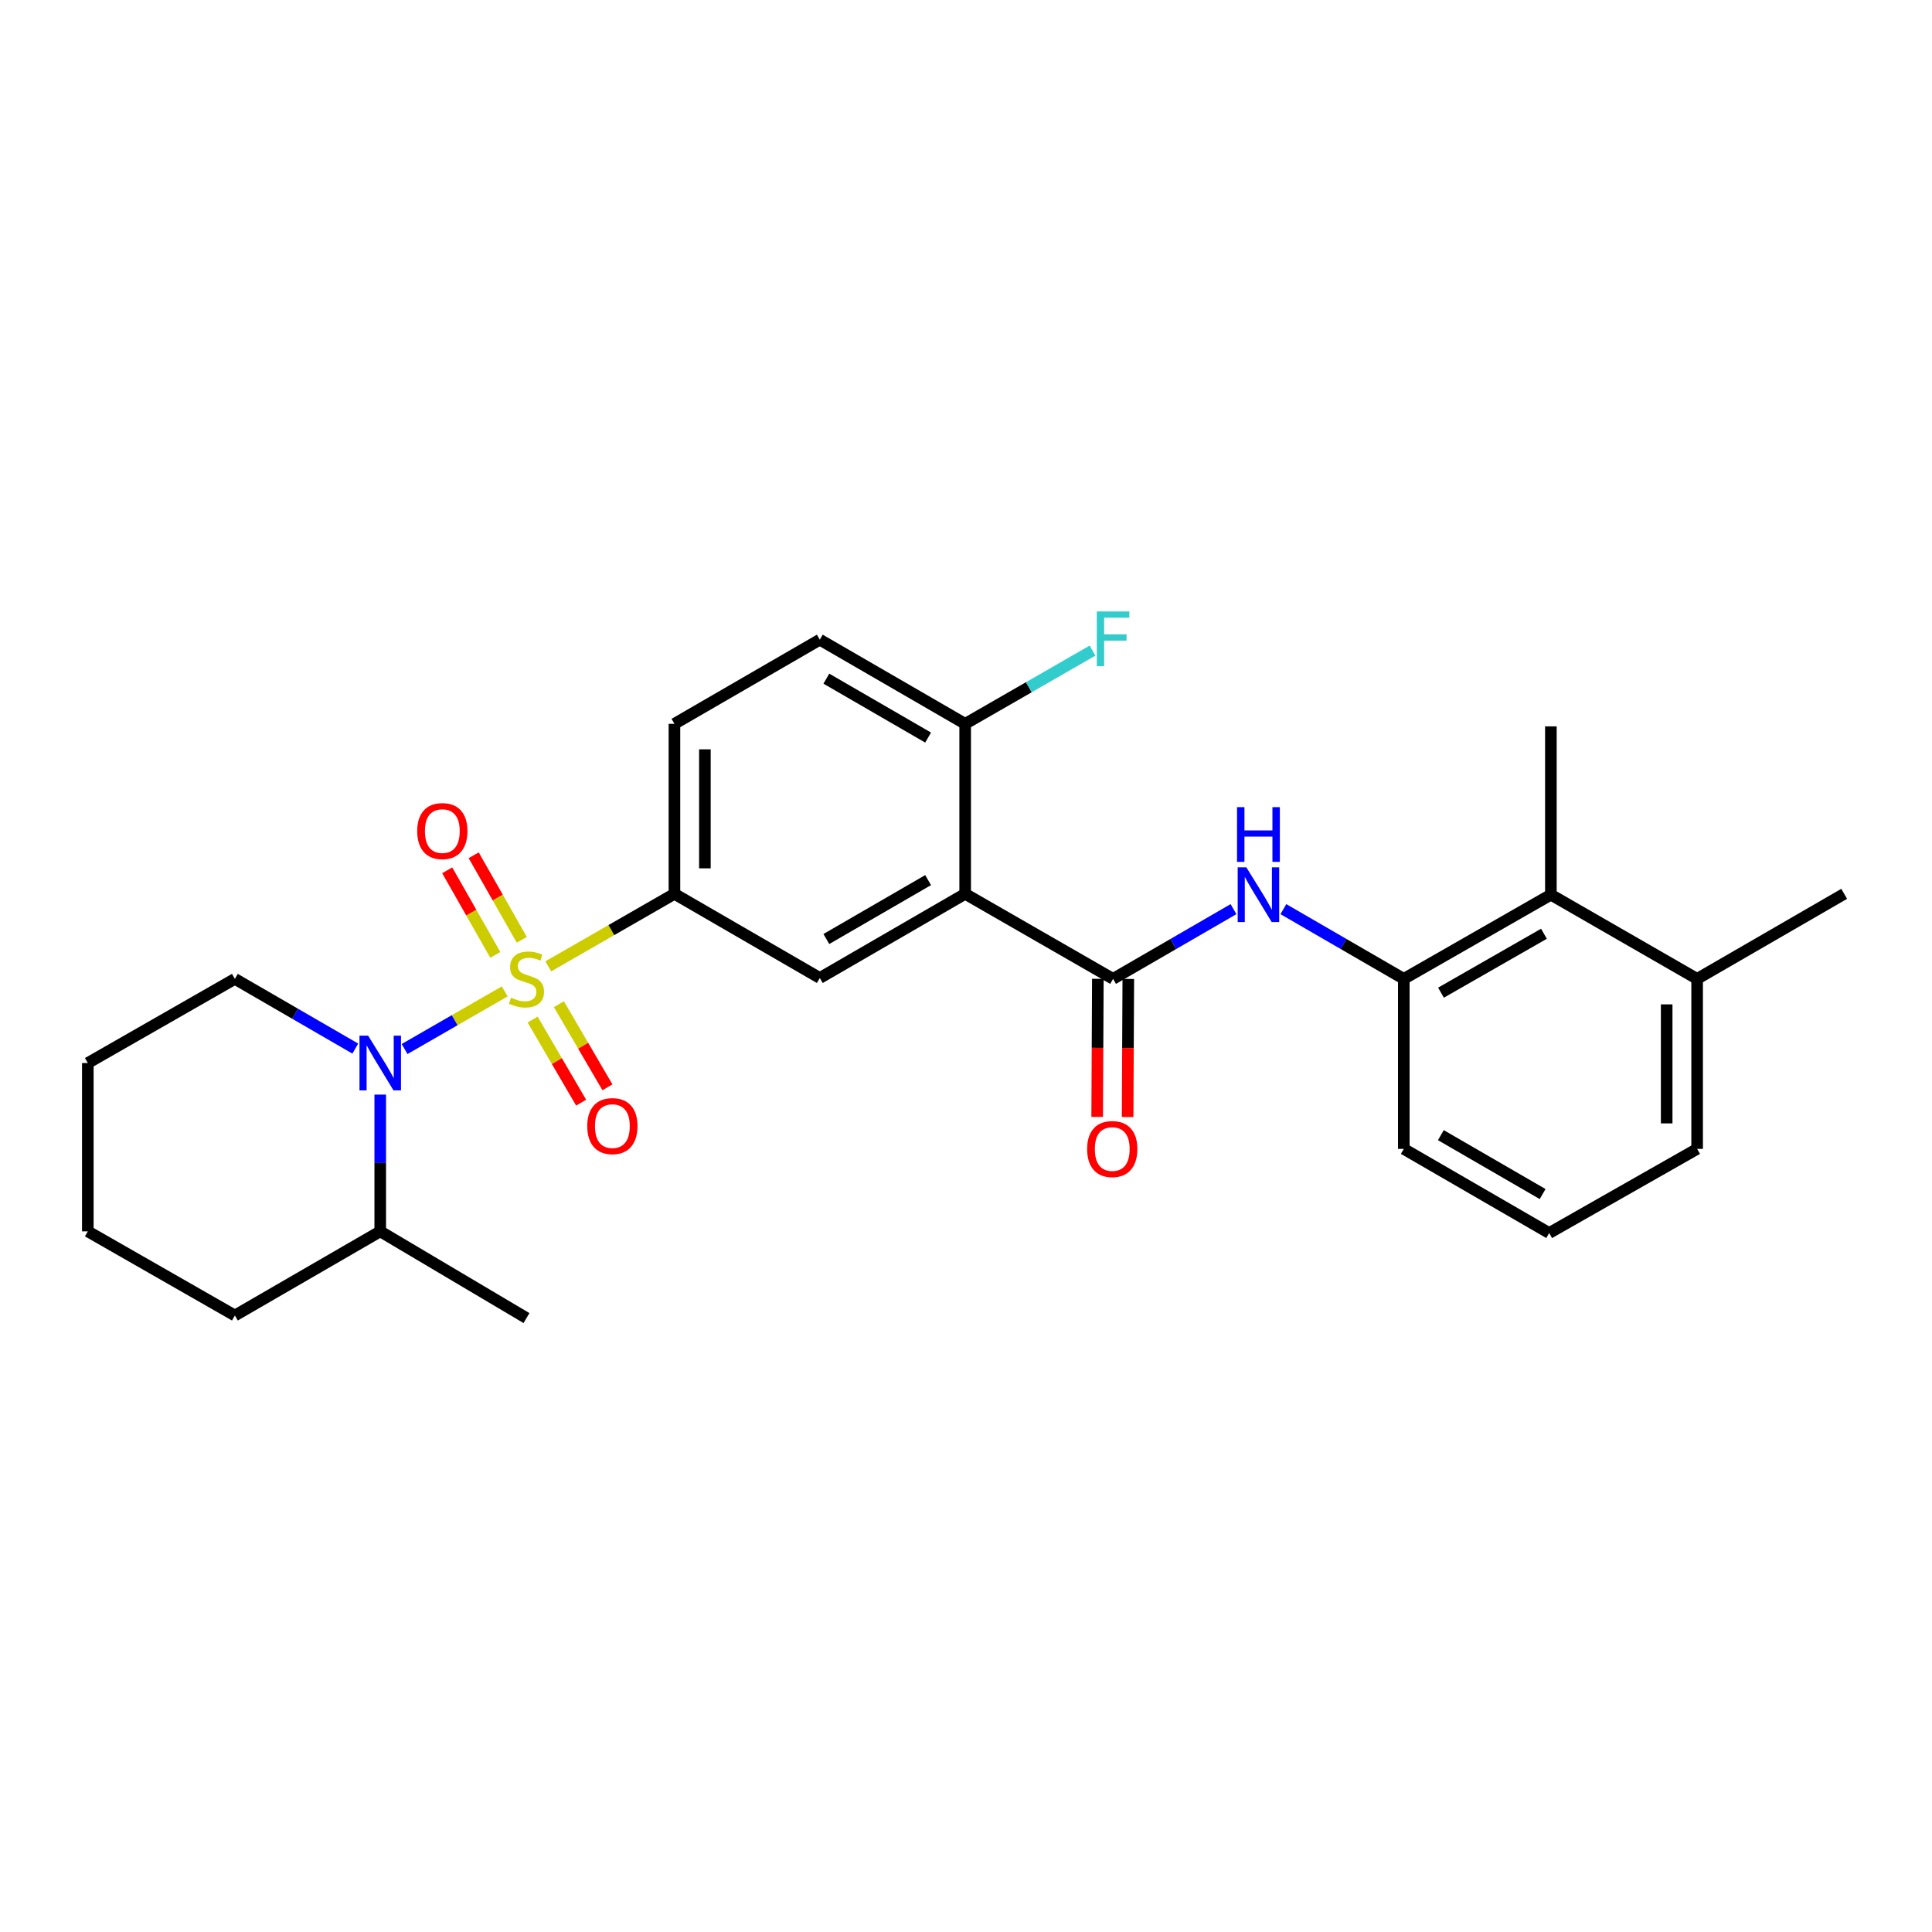 <?xml version='1.0' encoding='iso-8859-1'?>
<svg version='1.1' baseProfile='full'
              xmlns='http://www.w3.org/2000/svg'
                      xmlns:rdkit='http://www.rdkit.org/xml'
                      xmlns:xlink='http://www.w3.org/1999/xlink'
                  xml:space='preserve'
width='1000px' height='1000px' viewBox='0 0 1000 1000'>
<!-- END OF HEADER -->
<rect style='opacity:1.0;fill:#FFFFFF;stroke:none' width='1000' height='1000' x='0' y='0'> </rect>
<path class='bond-0' d='M 261.245,513.146 L 235.328,528.061' style='fill:none;fill-rule:evenodd;stroke:#CCCC00;stroke-width:6px;stroke-linecap:butt;stroke-linejoin:miter;stroke-opacity:1' />
<path class='bond-0' d='M 235.328,528.061 L 209.411,542.975' style='fill:none;fill-rule:evenodd;stroke:#0000FF;stroke-width:6px;stroke-linecap:butt;stroke-linejoin:miter;stroke-opacity:1' />
<path class='bond-3' d='M 283.797,500.176 L 316.443,481.412' style='fill:none;fill-rule:evenodd;stroke:#CCCC00;stroke-width:6px;stroke-linecap:butt;stroke-linejoin:miter;stroke-opacity:1' />
<path class='bond-3' d='M 316.443,481.412 L 349.089,462.647' style='fill:none;fill-rule:evenodd;stroke:#000000;stroke-width:6px;stroke-linecap:butt;stroke-linejoin:miter;stroke-opacity:1' />
<path class='bond-7' d='M 270.073,486.445 L 257.626,464.563' style='fill:none;fill-rule:evenodd;stroke:#CCCC00;stroke-width:6px;stroke-linecap:butt;stroke-linejoin:miter;stroke-opacity:1' />
<path class='bond-7' d='M 257.626,464.563 L 245.179,442.68' style='fill:none;fill-rule:evenodd;stroke:#FF0000;stroke-width:6px;stroke-linecap:butt;stroke-linejoin:miter;stroke-opacity:1' />
<path class='bond-7' d='M 256.374,494.238 L 243.926,472.355' style='fill:none;fill-rule:evenodd;stroke:#CCCC00;stroke-width:6px;stroke-linecap:butt;stroke-linejoin:miter;stroke-opacity:1' />
<path class='bond-7' d='M 243.926,472.355 L 231.479,450.473' style='fill:none;fill-rule:evenodd;stroke:#FF0000;stroke-width:6px;stroke-linecap:butt;stroke-linejoin:miter;stroke-opacity:1' />
<path class='bond-8' d='M 275.68,527.722 L 288.238,549.228' style='fill:none;fill-rule:evenodd;stroke:#CCCC00;stroke-width:6px;stroke-linecap:butt;stroke-linejoin:miter;stroke-opacity:1' />
<path class='bond-8' d='M 288.238,549.228 L 300.797,570.734' style='fill:none;fill-rule:evenodd;stroke:#FF0000;stroke-width:6px;stroke-linecap:butt;stroke-linejoin:miter;stroke-opacity:1' />
<path class='bond-8' d='M 289.29,519.774 L 301.849,541.28' style='fill:none;fill-rule:evenodd;stroke:#CCCC00;stroke-width:6px;stroke-linecap:butt;stroke-linejoin:miter;stroke-opacity:1' />
<path class='bond-8' d='M 301.849,541.28 L 314.408,562.786' style='fill:none;fill-rule:evenodd;stroke:#FF0000;stroke-width:6px;stroke-linecap:butt;stroke-linejoin:miter;stroke-opacity:1' />
<path class='bond-12' d='M 196.812,566.564 L 196.812,601.956' style='fill:none;fill-rule:evenodd;stroke:#0000FF;stroke-width:6px;stroke-linecap:butt;stroke-linejoin:miter;stroke-opacity:1' />
<path class='bond-12' d='M 196.812,601.956 L 196.812,637.348' style='fill:none;fill-rule:evenodd;stroke:#000000;stroke-width:6px;stroke-linecap:butt;stroke-linejoin:miter;stroke-opacity:1' />
<path class='bond-16' d='M 183.899,542.749 L 152.735,524.707' style='fill:none;fill-rule:evenodd;stroke:#0000FF;stroke-width:6px;stroke-linecap:butt;stroke-linejoin:miter;stroke-opacity:1' />
<path class='bond-16' d='M 152.735,524.707 L 121.571,506.664' style='fill:none;fill-rule:evenodd;stroke:#000000;stroke-width:6px;stroke-linecap:butt;stroke-linejoin:miter;stroke-opacity:1' />
<path class='bond-1' d='M 499.571,462.647 L 424.33,506.209' style='fill:none;fill-rule:evenodd;stroke:#000000;stroke-width:6px;stroke-linecap:butt;stroke-linejoin:miter;stroke-opacity:1' />
<path class='bond-1' d='M 480.388,455.542 L 427.719,486.035' style='fill:none;fill-rule:evenodd;stroke:#000000;stroke-width:6px;stroke-linecap:butt;stroke-linejoin:miter;stroke-opacity:1' />
<path class='bond-2' d='M 499.571,462.647 L 576.125,506.664' style='fill:none;fill-rule:evenodd;stroke:#000000;stroke-width:6px;stroke-linecap:butt;stroke-linejoin:miter;stroke-opacity:1' />
<path class='bond-27' d='M 499.571,462.647 L 499.571,374.657' style='fill:none;fill-rule:evenodd;stroke:#000000;stroke-width:6px;stroke-linecap:butt;stroke-linejoin:miter;stroke-opacity:1' />
<path class='bond-5' d='M 576.125,506.664 L 607.289,488.618' style='fill:none;fill-rule:evenodd;stroke:#000000;stroke-width:6px;stroke-linecap:butt;stroke-linejoin:miter;stroke-opacity:1' />
<path class='bond-5' d='M 607.289,488.618 L 638.453,470.572' style='fill:none;fill-rule:evenodd;stroke:#0000FF;stroke-width:6px;stroke-linecap:butt;stroke-linejoin:miter;stroke-opacity:1' />
<path class='bond-11' d='M 568.245,506.626 L 568.071,542.365' style='fill:none;fill-rule:evenodd;stroke:#000000;stroke-width:6px;stroke-linecap:butt;stroke-linejoin:miter;stroke-opacity:1' />
<path class='bond-11' d='M 568.071,542.365 L 567.896,578.104' style='fill:none;fill-rule:evenodd;stroke:#FF0000;stroke-width:6px;stroke-linecap:butt;stroke-linejoin:miter;stroke-opacity:1' />
<path class='bond-11' d='M 584.006,506.702 L 583.831,542.442' style='fill:none;fill-rule:evenodd;stroke:#000000;stroke-width:6px;stroke-linecap:butt;stroke-linejoin:miter;stroke-opacity:1' />
<path class='bond-11' d='M 583.831,542.442 L 583.657,578.181' style='fill:none;fill-rule:evenodd;stroke:#FF0000;stroke-width:6px;stroke-linecap:butt;stroke-linejoin:miter;stroke-opacity:1' />
<path class='bond-4' d='M 349.089,462.647 L 424.33,506.209' style='fill:none;fill-rule:evenodd;stroke:#000000;stroke-width:6px;stroke-linecap:butt;stroke-linejoin:miter;stroke-opacity:1' />
<path class='bond-13' d='M 349.089,462.647 L 349.089,374.657' style='fill:none;fill-rule:evenodd;stroke:#000000;stroke-width:6px;stroke-linecap:butt;stroke-linejoin:miter;stroke-opacity:1' />
<path class='bond-13' d='M 364.85,449.449 L 364.85,387.856' style='fill:none;fill-rule:evenodd;stroke:#000000;stroke-width:6px;stroke-linecap:butt;stroke-linejoin:miter;stroke-opacity:1' />
<path class='bond-6' d='M 664.28,470.572 L 695.444,488.618' style='fill:none;fill-rule:evenodd;stroke:#0000FF;stroke-width:6px;stroke-linecap:butt;stroke-linejoin:miter;stroke-opacity:1' />
<path class='bond-6' d='M 695.444,488.618 L 726.607,506.664' style='fill:none;fill-rule:evenodd;stroke:#000000;stroke-width:6px;stroke-linecap:butt;stroke-linejoin:miter;stroke-opacity:1' />
<path class='bond-9' d='M 726.607,506.664 L 802.733,463.094' style='fill:none;fill-rule:evenodd;stroke:#000000;stroke-width:6px;stroke-linecap:butt;stroke-linejoin:miter;stroke-opacity:1' />
<path class='bond-9' d='M 745.855,513.807 L 799.143,483.308' style='fill:none;fill-rule:evenodd;stroke:#000000;stroke-width:6px;stroke-linecap:butt;stroke-linejoin:miter;stroke-opacity:1' />
<path class='bond-18' d='M 726.607,506.664 L 726.607,594.663' style='fill:none;fill-rule:evenodd;stroke:#000000;stroke-width:6px;stroke-linecap:butt;stroke-linejoin:miter;stroke-opacity:1' />
<path class='bond-14' d='M 802.733,463.094 L 878.429,506.664' style='fill:none;fill-rule:evenodd;stroke:#000000;stroke-width:6px;stroke-linecap:butt;stroke-linejoin:miter;stroke-opacity:1' />
<path class='bond-20' d='M 802.733,463.094 L 802.733,375.971' style='fill:none;fill-rule:evenodd;stroke:#000000;stroke-width:6px;stroke-linecap:butt;stroke-linejoin:miter;stroke-opacity:1' />
<path class='bond-10' d='M 499.571,374.657 L 424.33,331.096' style='fill:none;fill-rule:evenodd;stroke:#000000;stroke-width:6px;stroke-linecap:butt;stroke-linejoin:miter;stroke-opacity:1' />
<path class='bond-10' d='M 480.388,381.763 L 427.719,351.27' style='fill:none;fill-rule:evenodd;stroke:#000000;stroke-width:6px;stroke-linecap:butt;stroke-linejoin:miter;stroke-opacity:1' />
<path class='bond-17' d='M 499.571,374.657 L 532.534,355.704' style='fill:none;fill-rule:evenodd;stroke:#000000;stroke-width:6px;stroke-linecap:butt;stroke-linejoin:miter;stroke-opacity:1' />
<path class='bond-17' d='M 532.534,355.704 L 565.498,336.751' style='fill:none;fill-rule:evenodd;stroke:#33CCCC;stroke-width:6px;stroke-linecap:butt;stroke-linejoin:miter;stroke-opacity:1' />
<path class='bond-23' d='M 196.812,637.348 L 272.508,682.232' style='fill:none;fill-rule:evenodd;stroke:#000000;stroke-width:6px;stroke-linecap:butt;stroke-linejoin:miter;stroke-opacity:1' />
<path class='bond-24' d='M 196.812,637.348 L 121.571,680.901' style='fill:none;fill-rule:evenodd;stroke:#000000;stroke-width:6px;stroke-linecap:butt;stroke-linejoin:miter;stroke-opacity:1' />
<path class='bond-15' d='M 349.089,374.657 L 424.33,331.096' style='fill:none;fill-rule:evenodd;stroke:#000000;stroke-width:6px;stroke-linecap:butt;stroke-linejoin:miter;stroke-opacity:1' />
<path class='bond-22' d='M 878.429,506.664 L 954.545,462.647' style='fill:none;fill-rule:evenodd;stroke:#000000;stroke-width:6px;stroke-linecap:butt;stroke-linejoin:miter;stroke-opacity:1' />
<path class='bond-29' d='M 878.429,506.664 L 878.429,594.663' style='fill:none;fill-rule:evenodd;stroke:#000000;stroke-width:6px;stroke-linecap:butt;stroke-linejoin:miter;stroke-opacity:1' />
<path class='bond-29' d='M 862.668,519.864 L 862.668,581.463' style='fill:none;fill-rule:evenodd;stroke:#000000;stroke-width:6px;stroke-linecap:butt;stroke-linejoin:miter;stroke-opacity:1' />
<path class='bond-25' d='M 121.571,506.664 L 45.455,550.226' style='fill:none;fill-rule:evenodd;stroke:#000000;stroke-width:6px;stroke-linecap:butt;stroke-linejoin:miter;stroke-opacity:1' />
<path class='bond-19' d='M 726.607,594.663 L 801.848,638.215' style='fill:none;fill-rule:evenodd;stroke:#000000;stroke-width:6px;stroke-linecap:butt;stroke-linejoin:miter;stroke-opacity:1' />
<path class='bond-19' d='M 745.789,587.555 L 798.458,618.042' style='fill:none;fill-rule:evenodd;stroke:#000000;stroke-width:6px;stroke-linecap:butt;stroke-linejoin:miter;stroke-opacity:1' />
<path class='bond-21' d='M 801.848,638.215 L 878.429,594.663' style='fill:none;fill-rule:evenodd;stroke:#000000;stroke-width:6px;stroke-linecap:butt;stroke-linejoin:miter;stroke-opacity:1' />
<path class='bond-28' d='M 121.571,680.901 L 45.455,637.348' style='fill:none;fill-rule:evenodd;stroke:#000000;stroke-width:6px;stroke-linecap:butt;stroke-linejoin:miter;stroke-opacity:1' />
<path class='bond-26' d='M 45.455,550.226 L 45.455,637.348' style='fill:none;fill-rule:evenodd;stroke:#000000;stroke-width:6px;stroke-linecap:butt;stroke-linejoin:miter;stroke-opacity:1' />
<path  class='atom-0' d='M 264.508 516.384
Q 264.828 516.504, 266.148 517.064
Q 267.468 517.624, 268.908 517.984
Q 270.388 518.304, 271.828 518.304
Q 274.508 518.304, 276.068 517.024
Q 277.628 515.704, 277.628 513.424
Q 277.628 511.864, 276.828 510.904
Q 276.068 509.944, 274.868 509.424
Q 273.668 508.904, 271.668 508.304
Q 269.148 507.544, 267.628 506.824
Q 266.148 506.104, 265.068 504.584
Q 264.028 503.064, 264.028 500.504
Q 264.028 496.944, 266.428 494.744
Q 268.868 492.544, 273.668 492.544
Q 276.948 492.544, 280.668 494.104
L 279.748 497.184
Q 276.348 495.784, 273.788 495.784
Q 271.028 495.784, 269.508 496.944
Q 267.988 498.064, 268.028 500.024
Q 268.028 501.544, 268.788 502.464
Q 269.588 503.384, 270.708 503.904
Q 271.868 504.424, 273.788 505.024
Q 276.348 505.824, 277.868 506.624
Q 279.388 507.424, 280.468 509.064
Q 281.588 510.664, 281.588 513.424
Q 281.588 517.344, 278.948 519.464
Q 276.348 521.544, 271.988 521.544
Q 269.468 521.544, 267.548 520.984
Q 265.668 520.464, 263.428 519.544
L 264.508 516.384
' fill='#CCCC00'/>
<path  class='atom-1' d='M 190.552 536.066
L 199.832 551.066
Q 200.752 552.546, 202.232 555.226
Q 203.712 557.906, 203.792 558.066
L 203.792 536.066
L 207.552 536.066
L 207.552 564.386
L 203.672 564.386
L 193.712 547.986
Q 192.552 546.066, 191.312 543.866
Q 190.112 541.666, 189.752 540.986
L 189.752 564.386
L 186.072 564.386
L 186.072 536.066
L 190.552 536.066
' fill='#0000FF'/>
<path  class='atom-6' d='M 645.106 448.934
L 654.386 463.934
Q 655.306 465.414, 656.786 468.094
Q 658.266 470.774, 658.346 470.934
L 658.346 448.934
L 662.106 448.934
L 662.106 477.254
L 658.226 477.254
L 648.266 460.854
Q 647.106 458.934, 645.866 456.734
Q 644.666 454.534, 644.306 453.854
L 644.306 477.254
L 640.626 477.254
L 640.626 448.934
L 645.106 448.934
' fill='#0000FF'/>
<path  class='atom-6' d='M 640.286 417.782
L 644.126 417.782
L 644.126 429.822
L 658.606 429.822
L 658.606 417.782
L 662.446 417.782
L 662.446 446.102
L 658.606 446.102
L 658.606 433.022
L 644.126 433.022
L 644.126 446.102
L 640.286 446.102
L 640.286 417.782
' fill='#0000FF'/>
<path  class='atom-8' d='M 215.947 430.163
Q 215.947 423.363, 219.307 419.563
Q 222.667 415.763, 228.947 415.763
Q 235.227 415.763, 238.587 419.563
Q 241.947 423.363, 241.947 430.163
Q 241.947 437.043, 238.547 440.963
Q 235.147 444.843, 228.947 444.843
Q 222.707 444.843, 219.307 440.963
Q 215.947 437.083, 215.947 430.163
M 228.947 441.643
Q 233.267 441.643, 235.587 438.763
Q 237.947 435.843, 237.947 430.163
Q 237.947 424.603, 235.587 421.803
Q 233.267 418.963, 228.947 418.963
Q 224.627 418.963, 222.267 421.763
Q 219.947 424.563, 219.947 430.163
Q 219.947 435.883, 222.267 438.763
Q 224.627 441.643, 228.947 441.643
' fill='#FF0000'/>
<path  class='atom-9' d='M 303.963 582.869
Q 303.963 576.069, 307.323 572.269
Q 310.683 568.469, 316.963 568.469
Q 323.243 568.469, 326.603 572.269
Q 329.963 576.069, 329.963 582.869
Q 329.963 589.749, 326.563 593.669
Q 323.163 597.549, 316.963 597.549
Q 310.723 597.549, 307.323 593.669
Q 303.963 589.789, 303.963 582.869
M 316.963 594.349
Q 321.283 594.349, 323.603 591.469
Q 325.963 588.549, 325.963 582.869
Q 325.963 577.309, 323.603 574.509
Q 321.283 571.669, 316.963 571.669
Q 312.643 571.669, 310.283 574.469
Q 307.963 577.269, 307.963 582.869
Q 307.963 588.589, 310.283 591.469
Q 312.643 594.349, 316.963 594.349
' fill='#FF0000'/>
<path  class='atom-12' d='M 562.696 594.743
Q 562.696 587.943, 566.056 584.143
Q 569.416 580.343, 575.696 580.343
Q 581.976 580.343, 585.336 584.143
Q 588.696 587.943, 588.696 594.743
Q 588.696 601.623, 585.296 605.543
Q 581.896 609.423, 575.696 609.423
Q 569.456 609.423, 566.056 605.543
Q 562.696 601.663, 562.696 594.743
M 575.696 606.223
Q 580.016 606.223, 582.336 603.343
Q 584.696 600.423, 584.696 594.743
Q 584.696 589.183, 582.336 586.383
Q 580.016 583.543, 575.696 583.543
Q 571.376 583.543, 569.016 586.343
Q 566.696 589.143, 566.696 594.743
Q 566.696 600.463, 569.016 603.343
Q 571.376 606.223, 575.696 606.223
' fill='#FF0000'/>
<path  class='atom-18' d='M 567.705 316.481
L 584.545 316.481
L 584.545 319.721
L 571.505 319.721
L 571.505 328.321
L 583.105 328.321
L 583.105 331.601
L 571.505 331.601
L 571.505 344.801
L 567.705 344.801
L 567.705 316.481
' fill='#33CCCC'/>
</svg>
